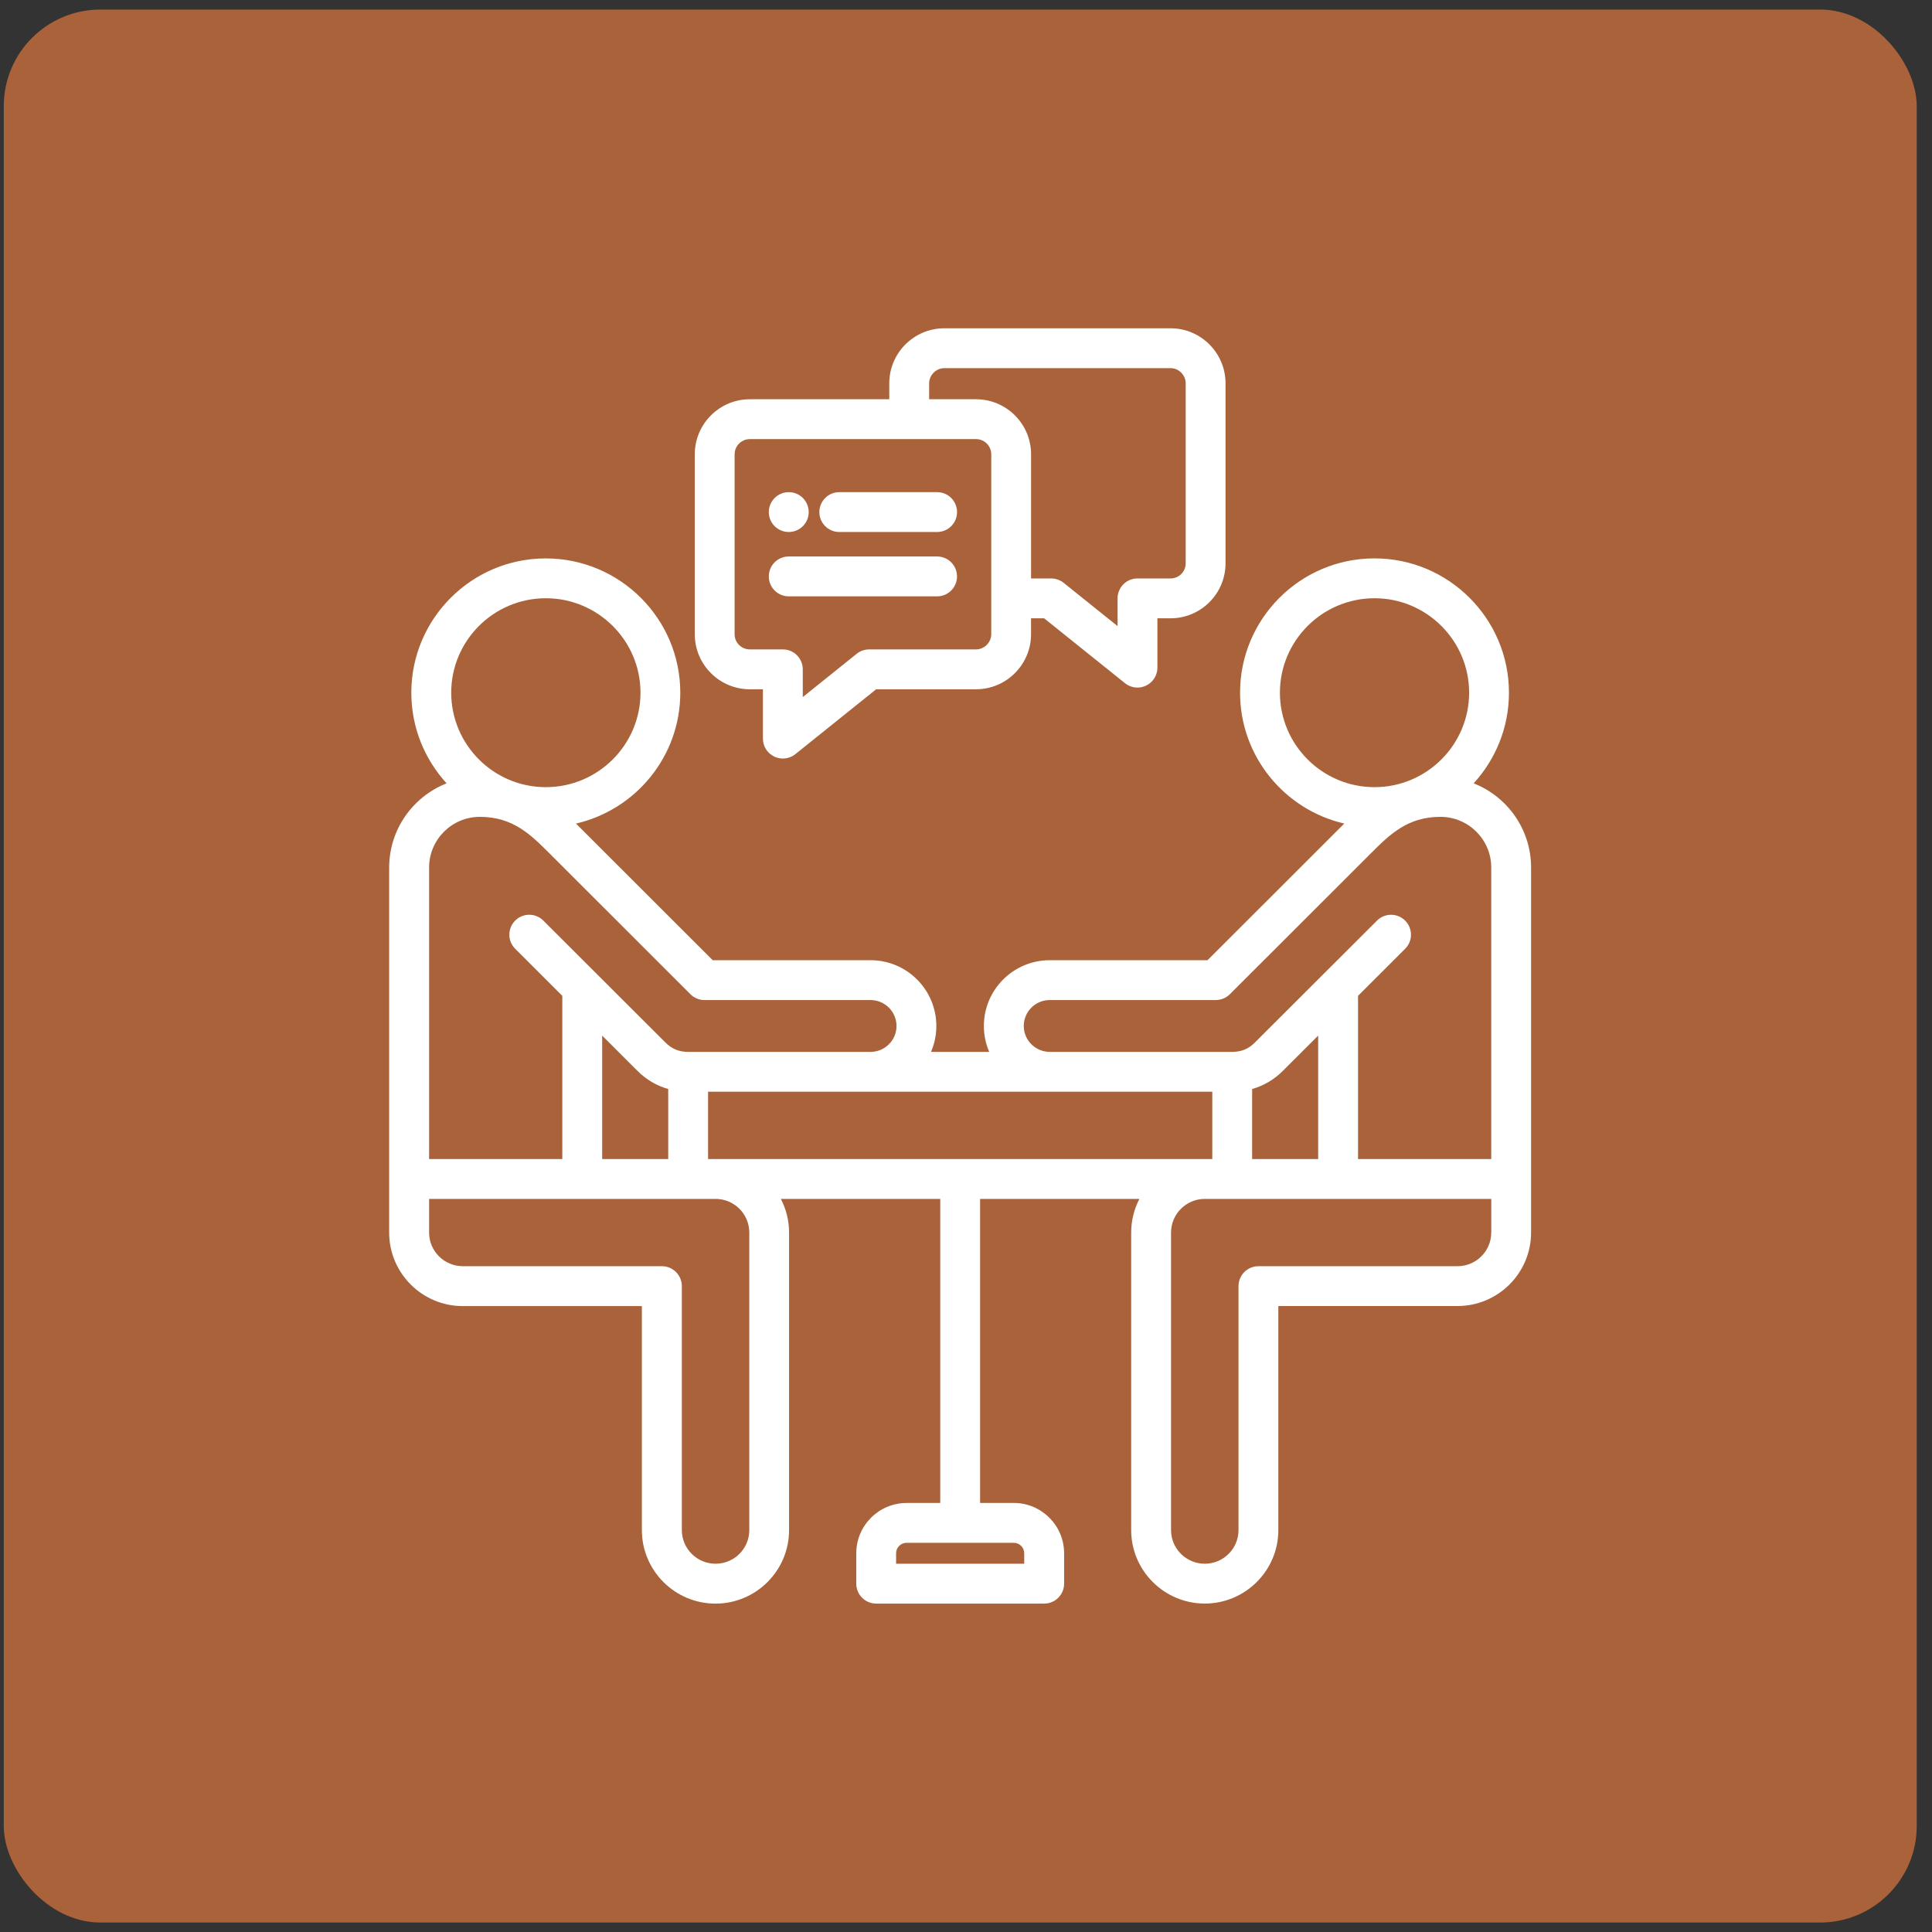<svg width="60" height="60" viewBox="0 0 60 60" fill="none" xmlns="http://www.w3.org/2000/svg">
<rect x="0" y="0" width="60" height="60" fill="#333333" stroke="none"/>
<rect x="0.117" y="0.297" width="59.409" height="59.409" rx="3" fill="#A96239"/>
<g clip-path="url(#clip0_8_7)">
<path d="M45.766 24.327C46.446 23.584 46.862 22.596 46.862 21.512C46.862 19.213 44.989 17.341 42.686 17.341C40.383 17.341 38.511 19.213 38.511 21.512C38.511 23.49 39.896 25.15 41.748 25.576L41.691 25.633L37.5 29.82H32.599C31.472 29.82 30.555 30.736 30.555 31.863C30.555 32.148 30.614 32.419 30.721 32.667H28.914C29.02 32.42 29.079 32.148 29.079 31.863C29.079 30.737 28.163 29.82 27.036 29.82H22.134L17.944 25.633L17.888 25.577C19.741 25.15 21.127 23.491 21.127 21.513C21.127 19.213 19.253 17.342 16.949 17.342C14.647 17.342 12.774 19.213 12.774 21.513C12.774 22.597 13.19 23.585 13.87 24.327C12.826 24.739 12.086 25.756 12.086 26.943V38.279C12.086 39.538 13.111 40.562 14.371 40.562H19.934V47.519C19.934 48.778 20.959 49.802 22.22 49.802C23.48 49.802 24.505 48.778 24.505 47.519V38.278C24.505 37.902 24.413 37.547 24.25 37.233H29.2V46.676H28.157C27.294 46.676 26.592 47.377 26.592 48.238V49.182C26.592 49.524 26.869 49.801 27.211 49.801H32.428C32.77 49.801 33.047 49.524 33.047 49.182V48.237C33.047 47.376 32.344 46.675 31.482 46.675H30.438V37.233H35.385C35.222 37.546 35.13 37.902 35.13 38.278V47.518C35.13 48.776 36.155 49.8 37.415 49.8C38.675 49.8 39.7 48.776 39.7 47.518V40.56H45.264C46.524 40.56 47.549 39.536 47.549 38.278V26.942C47.55 25.755 46.809 24.738 45.766 24.327ZM31.808 48.237V48.563H27.829V48.237C27.829 48.058 27.976 47.913 28.157 47.913H31.48C31.662 47.913 31.808 48.058 31.808 48.237ZM39.749 21.512C39.749 19.895 41.067 18.579 42.687 18.579C44.307 18.579 45.625 19.895 45.625 21.512C45.625 23.13 44.307 24.446 42.687 24.446C41.067 24.446 39.749 23.13 39.749 21.512ZM31.794 31.862C31.794 31.419 32.156 31.057 32.601 31.057H37.758C37.922 31.057 38.079 30.992 38.195 30.876L42.567 26.508C43.153 25.922 43.707 25.368 44.735 25.368C45.605 25.368 46.312 26.074 46.312 26.942V35.996H42.175V30.927L43.638 29.465C43.695 29.408 43.741 29.34 43.772 29.265C43.803 29.19 43.819 29.109 43.819 29.028C43.819 28.947 43.803 28.866 43.772 28.791C43.741 28.716 43.696 28.648 43.638 28.59C43.581 28.533 43.513 28.487 43.438 28.456C43.363 28.425 43.282 28.409 43.201 28.409C43.12 28.409 43.039 28.425 42.964 28.456C42.889 28.487 42.821 28.532 42.764 28.59L38.972 32.376C38.775 32.575 38.551 32.667 38.268 32.667H32.601C32.156 32.666 31.794 32.306 31.794 31.862ZM38.886 35.995V33.82C39.246 33.718 39.573 33.526 39.848 33.249L40.937 32.162V35.995H38.886ZM18.701 35.995V32.162L19.788 33.248C20.064 33.526 20.391 33.718 20.752 33.82V35.995H18.701ZM21.99 33.904H37.649V35.995H21.99V33.904ZM16.951 18.579C18.572 18.579 19.891 19.895 19.891 21.512C19.891 23.13 18.572 24.446 16.951 24.446C15.331 24.446 14.013 23.13 14.013 21.512C14.013 19.895 15.331 18.579 16.951 18.579ZM14.902 25.368C15.93 25.368 16.484 25.922 17.07 26.508L21.442 30.877C21.558 30.993 21.715 31.058 21.879 31.058H27.036C27.481 31.058 27.842 31.419 27.842 31.863C27.842 32.306 27.481 32.667 27.036 32.667H21.37C21.086 32.667 20.863 32.574 20.664 32.375L16.874 28.59C16.633 28.348 16.241 28.348 15.999 28.59C15.758 28.832 15.758 29.224 16 29.465L17.463 30.927V35.996H13.326V26.942C13.326 26.074 14.033 25.368 14.902 25.368ZM23.27 38.278V47.519C23.27 48.095 22.8 48.563 22.223 48.563C21.645 48.563 21.175 48.095 21.175 47.519V39.942C21.175 39.6 20.898 39.323 20.556 39.323H14.373C13.796 39.323 13.326 38.855 13.326 38.278V37.233H22.223C22.8 37.233 23.27 37.701 23.27 38.278ZM46.312 38.278C46.312 38.855 45.842 39.323 45.264 39.323H39.082C38.74 39.323 38.463 39.6 38.463 39.942V47.519C38.463 48.095 37.993 48.563 37.416 48.563C36.839 48.563 36.368 48.095 36.368 47.519V38.278C36.368 37.702 36.839 37.233 37.416 37.233H46.313V38.278H46.312ZM23.287 21.406H23.693V22.938C23.693 23.055 23.726 23.169 23.788 23.268C23.85 23.366 23.939 23.445 24.044 23.496C24.129 23.537 24.221 23.557 24.312 23.557C24.45 23.557 24.587 23.511 24.7 23.421L27.21 21.406H30.31C31.253 21.406 32.02 20.639 32.02 19.697V19.202H32.426L34.938 21.217C35.047 21.305 35.184 21.353 35.325 21.353C35.489 21.353 35.646 21.288 35.762 21.172C35.878 21.055 35.944 20.898 35.944 20.734V19.202H36.352C37.294 19.202 38.06 18.436 38.06 17.495V11.904C38.06 10.962 37.294 10.195 36.352 10.195H29.327C28.384 10.195 27.617 10.962 27.617 11.904V12.399H23.287C22.344 12.399 21.577 13.166 21.577 14.108V19.697C21.577 20.639 22.344 21.406 23.287 21.406ZM28.855 11.904C28.855 11.649 29.072 11.433 29.328 11.433H36.353C36.608 11.433 36.823 11.649 36.823 11.904V17.495C36.823 17.754 36.612 17.964 36.353 17.964H35.326C34.984 17.964 34.707 18.241 34.707 18.583V19.444L33.032 18.1C32.922 18.012 32.786 17.964 32.645 17.964H32.021V14.108C32.021 13.166 31.254 12.399 30.311 12.399H28.855V11.904ZM22.815 14.108C22.815 13.848 23.027 13.637 23.288 13.637H30.311C30.572 13.637 30.784 13.848 30.784 14.108V19.697C30.784 19.952 30.567 20.168 30.311 20.168H26.993C26.852 20.168 26.715 20.216 26.605 20.304L24.931 21.648V20.787C24.931 20.445 24.654 20.168 24.312 20.168H23.287C23.026 20.168 22.814 19.957 22.814 19.697V14.108H22.815ZM23.876 17.901C23.876 17.559 24.153 17.282 24.494 17.282H29.103C29.445 17.282 29.721 17.559 29.721 17.901C29.721 18.243 29.445 18.52 29.103 18.52H24.494C24.153 18.52 23.876 18.243 23.876 17.901ZM25.446 15.903C25.446 15.561 25.723 15.284 26.065 15.284H29.103C29.445 15.284 29.722 15.561 29.722 15.903C29.722 16.245 29.445 16.522 29.103 16.522H26.065C25.723 16.522 25.446 16.245 25.446 15.903ZM23.876 15.903C23.876 15.561 24.153 15.284 24.495 15.284H24.496C24.838 15.284 25.115 15.561 25.115 15.903C25.115 16.245 24.838 16.522 24.496 16.522C24.154 16.522 23.876 16.245 23.876 15.903Z" fill="white"/>
</g>
<defs>
<clipPath id="clip0_8_7">
<rect width="39.606" height="39.606" fill="white" transform="translate(10.023 10.195)"/>
</clipPath>
</defs>
</svg>
